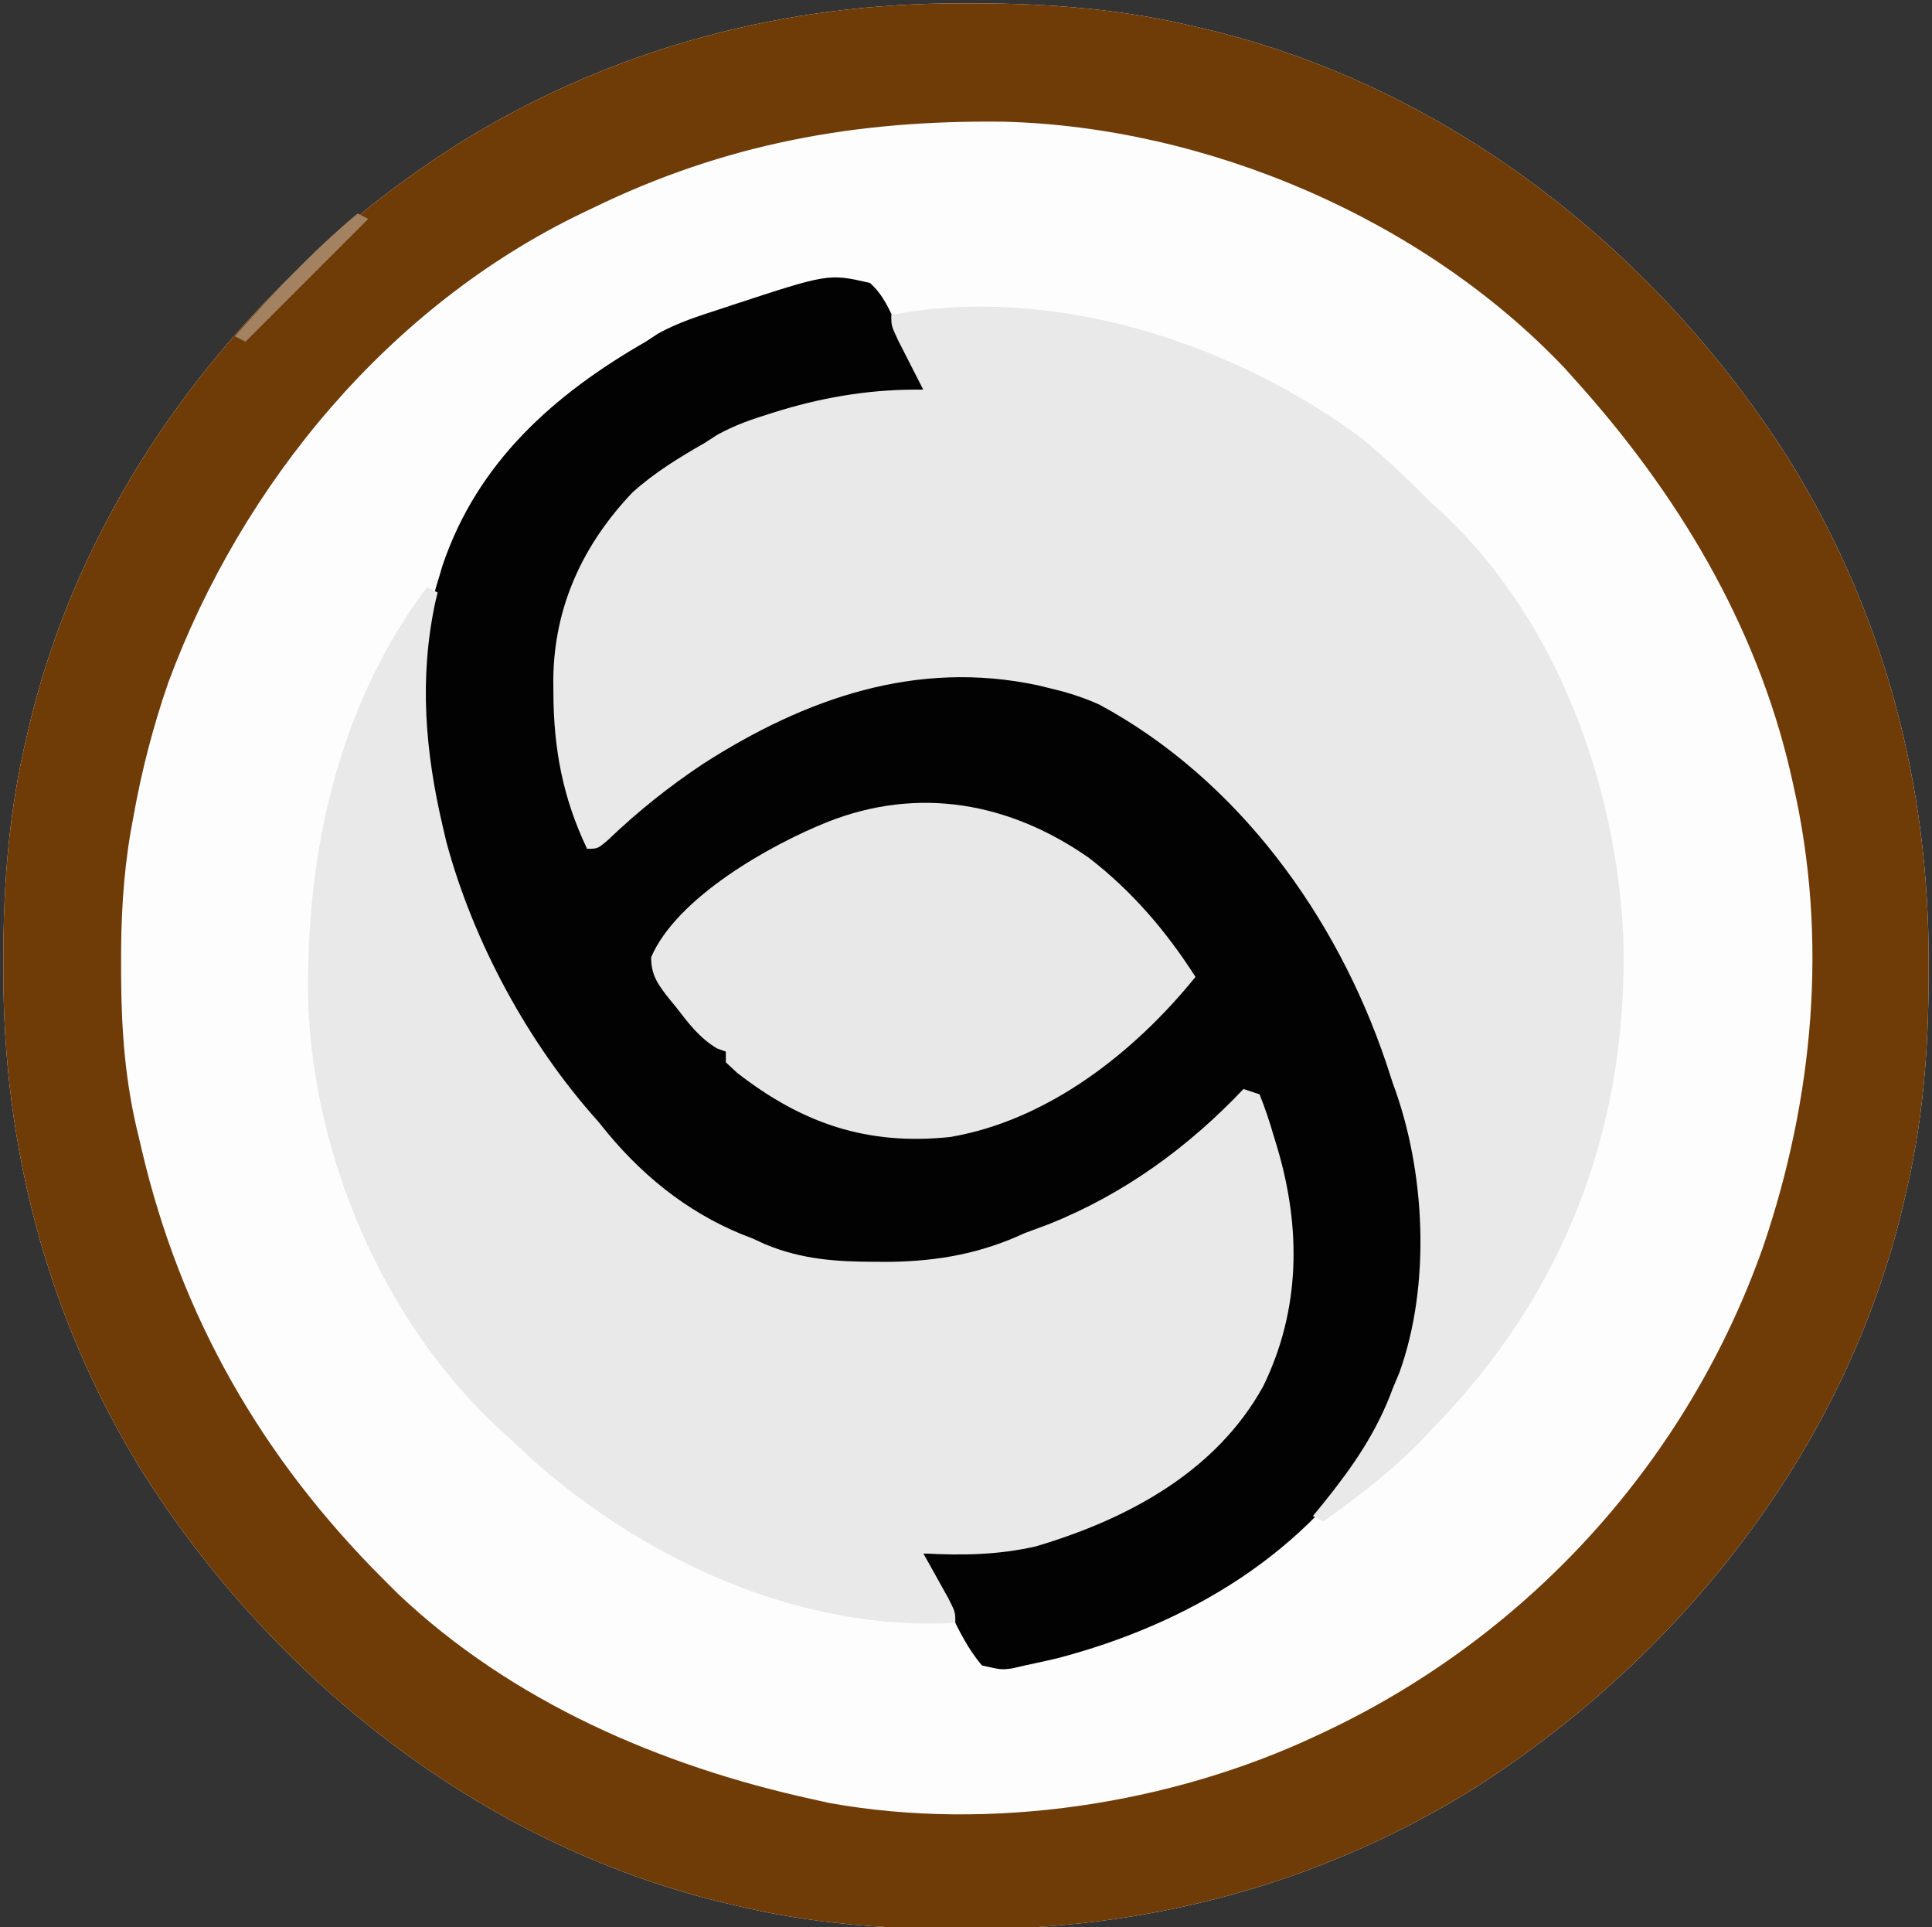 <?xml version="1.0" encoding="UTF-8"?>
<svg version="1.1" xmlns="http://www.w3.org/2000/svg" width="362" height="361">
<rect width="100%" height="100%" fill="#333333" stroke="none"/>
<path d="M0 0 C0.832 0 1.663 0 2.52 0.001 C16.534 0.036 29.956 1.092 43.625 4.375 C44.763 4.64 44.763 4.64 45.925 4.91 C91.622 15.902 130.773 47.014 155.43 86.416 C172.79 114.875 181.078 146.519 181 179.75 C181 180.582 181 181.413 180.999 182.27 C180.964 196.284 179.908 209.706 176.625 223.375 C176.448 224.134 176.272 224.893 176.09 225.675 C165.098 271.372 133.986 310.523 94.584 335.18 C66.125 352.54 34.481 360.828 1.25 360.75 C0.418 360.75 -0.413 360.75 -1.27 360.749 C-15.284 360.714 -28.706 359.658 -42.375 356.375 C-43.134 356.198 -43.893 356.022 -44.675 355.84 C-90.372 344.848 -129.523 313.736 -154.18 274.334 C-171.54 245.875 -179.828 214.231 -179.75 181 C-179.75 180.168 -179.75 179.337 -179.749 178.48 C-179.714 164.466 -178.658 151.044 -175.375 137.375 C-175.11 136.237 -175.11 136.237 -174.84 135.075 C-163.848 89.378 -132.736 50.227 -93.334 25.57 C-64.875 8.21 -33.231 -0.078 0 0 Z " fill="#FEFDFD" transform="translate(180.375,0.625)"/>
<path d="M0 0 C0.832 0 1.663 0 2.52 0.001 C16.534 0.036 29.956 1.092 43.625 4.375 C44.763 4.64 44.763 4.64 45.925 4.91 C91.622 15.902 130.773 47.014 155.43 86.416 C172.79 114.875 181.078 146.519 181 179.75 C181 180.582 181 181.413 180.999 182.27 C180.964 196.284 179.908 209.706 176.625 223.375 C176.448 224.134 176.272 224.893 176.09 225.675 C165.098 271.372 133.986 310.523 94.584 335.18 C66.125 352.54 34.481 360.828 1.25 360.75 C0.418 360.75 -0.413 360.75 -1.27 360.749 C-15.284 360.714 -28.706 359.658 -42.375 356.375 C-43.134 356.198 -43.893 356.022 -44.675 355.84 C-90.372 344.848 -129.523 313.736 -154.18 274.334 C-171.54 245.875 -179.828 214.231 -179.75 181 C-179.75 180.168 -179.75 179.337 -179.749 178.48 C-179.714 164.466 -178.658 151.044 -175.375 137.375 C-175.11 136.237 -175.11 136.237 -174.84 135.075 C-163.848 89.378 -132.736 50.227 -93.334 25.57 C-64.875 8.21 -33.231 -0.078 0 0 Z M-69.375 38.375 C-70.031 38.688 -70.687 39.001 -71.363 39.324 C-107.438 56.703 -134.993 89.912 -148.816 127.164 C-151.686 135.438 -153.844 143.755 -155.375 152.375 C-155.545 153.301 -155.715 154.226 -155.89 155.18 C-157.318 163.531 -157.725 171.661 -157.688 180.125 C-157.686 180.782 -157.684 181.438 -157.682 182.115 C-157.633 192.563 -156.91 202.239 -154.375 212.375 C-154.198 213.133 -154.021 213.891 -153.839 214.671 C-146.494 246.087 -131.211 272.652 -108.375 295.375 C-107.114 296.636 -107.114 296.636 -105.828 297.922 C-84.468 318.135 -56.737 330.131 -28.375 336.375 C-27.25 336.625 -26.124 336.875 -24.965 337.133 C5.168 342.542 39.038 337.418 66.625 324.375 C67.722 323.857 67.722 323.857 68.841 323.329 C106.698 305.126 135.963 272.646 149.973 232.966 C159.44 205.196 162.205 175.169 155.625 146.375 C155.459 145.633 155.292 144.891 155.121 144.126 C148.628 116.12 133.746 91.549 114.625 70.375 C113.948 69.625 113.271 68.875 112.574 68.102 C86.127 40.352 45.834 23.163 7.699 22.172 C-19.973 21.833 -44.46 26.242 -69.375 38.375 Z " fill="#6F3C07" transform="translate(180.375,0.625)"/>
<path d="M0 0 C2.52 2.268 3.632 4.94 5 8 C5.929 9.609 6.866 11.214 7.812 12.812 C9.428 15.621 10 16.693 10 20 C9.447 20.075 8.893 20.15 8.323 20.228 C-12.445 23.087 -33.302 27.642 -48 44 C-57.483 57.917 -60.343 72.675 -57.619 89.329 C-56.671 93.637 -55.373 97.809 -54 102 C-53.652 103.33 -53.312 104.661 -53 106 C-52.345 105.455 -51.69 104.909 -51.016 104.348 C-37.908 93.517 -25.479 83.547 -9.199 78.078 C-7.234 77.416 -5.282 76.709 -3.359 75.93 C10.767 70.363 27.879 72.05 41.688 77.75 C61.864 87.652 75.974 103.864 87 123 C87.38 123.656 87.759 124.312 88.15 124.988 C92.765 133.054 96.415 141.046 99 150 C99.371 151.021 99.743 152.042 100.125 153.094 C106.84 173.424 104.733 196.68 95.375 215.75 C82.164 237.926 59.487 251.305 34.938 257.688 C32.963 258.144 30.984 258.583 29 259 C28.23 259.178 27.461 259.356 26.668 259.539 C24.625 259.812 24.625 259.812 21 259 C18.402 255.964 16.757 252.569 15 249 C14.048 247.33 13.09 245.663 12.125 244 C10 240.258 10 240.258 10 238 C10.813 237.986 11.627 237.972 12.465 237.957 C30.765 237.195 51.222 230.787 64.812 218 C75.38 205.798 79.294 192.181 78.245 176.305 C77.356 167.949 74.697 159.921 72 152 C68.991 153.335 67.083 154.763 64.875 157.188 C48.663 173.776 24.168 184.249 1.125 184.625 C-14.22 184.535 -27.348 180.123 -39 170 C-39.887 169.283 -40.774 168.567 -41.688 167.828 C-64.96 148.126 -80.46 116.026 -84 86 C-84.536 75.588 -84.107 66.042 -81 56 C-80.683 54.944 -80.366 53.889 -80.039 52.801 C-73.49 33.549 -59.216 20.886 -42 11 C-41.23 10.495 -40.461 9.989 -39.668 9.469 C-35.993 7.446 -32.17 6.223 -28.188 4.938 C-27.419 4.682 -26.65 4.426 -25.857 4.162 C-7.772 -1.775 -7.772 -1.775 0 0 Z " fill="#020202" transform="translate(163,53)"/>
<path d="M0 0 C4.592 3.734 8.798 7.839 13 12 C13.736 12.675 14.472 13.351 15.23 14.047 C36.664 34.069 47.866 64.866 49.164 93.637 C50.103 127.346 39.235 157.794 16.273 182.598 C15.148 183.787 15.148 183.787 14 185 C12.937 186.143 12.937 186.143 11.852 187.309 C6.081 193.319 -0.242 198.163 -7 203 C-7.66 202.67 -8.32 202.34 -9 202 C-8.336 201.189 -7.672 200.378 -6.988 199.543 C-1.509 192.727 2.973 186.288 6 178 C6.391 177.072 6.781 176.144 7.184 175.188 C13.152 158.665 12.091 137.312 6 121 C5.58 119.729 5.163 118.457 4.75 117.184 C-4.551 89.563 -23.134 63.965 -49 50 C-51.961 48.671 -54.843 47.738 -58 47 C-58.826 46.798 -59.653 46.595 -60.504 46.387 C-83.321 41.505 -104.108 48.822 -123.227 61.066 C-129.654 65.346 -135.495 70.005 -141.074 75.348 C-143 77 -143 77 -145 77 C-149.55 67.466 -151.271 58.27 -151.312 47.75 C-151.318 46.911 -151.323 46.071 -151.329 45.206 C-151.175 31.659 -145.815 20.058 -136.504 10.258 C-132.377 6.537 -127.81 3.747 -123 1 C-121.83 0.242 -121.83 0.242 -120.637 -0.531 C-117.405 -2.332 -114.082 -3.479 -110.562 -4.562 C-109.517 -4.887 -109.517 -4.887 -108.45 -5.218 C-99.792 -7.794 -91.053 -9.15 -82 -9 C-82.433 -9.843 -82.866 -10.686 -83.312 -11.555 C-83.869 -12.65 -84.426 -13.746 -85 -14.875 C-85.557 -15.966 -86.114 -17.056 -86.688 -18.18 C-88 -21 -88 -21 -88 -23 C-57.887 -28.782 -24.194 -17.916 0 0 Z " fill="#E9E9E9" transform="translate(255,82)"/>
<path d="M0 0 C0.66 0.33 1.32 0.66 2 1 C1.856 1.597 1.711 2.194 1.562 2.809 C-1.501 17.127 -0.322 30.891 3 45 C3.205 45.878 3.41 46.756 3.621 47.66 C8.683 66.492 19.018 85.546 32 100 C32.633 100.775 33.266 101.549 33.918 102.348 C41.231 111.139 50.239 118.059 61 122 C61.808 122.37 62.616 122.74 63.449 123.121 C70.332 125.959 76.776 126.363 84.125 126.375 C85.043 126.377 85.961 126.378 86.907 126.38 C95.889 126.235 103.826 124.795 112 121 C113.52 120.436 115.041 119.874 116.562 119.312 C130.624 113.671 142.594 104.969 153 94 C153.99 94.33 154.98 94.66 156 95 C157.029 97.578 157.863 100.031 158.625 102.688 C158.842 103.396 159.058 104.104 159.281 104.834 C163.818 120 163.698 135.31 156.715 149.637 C147.878 165.711 131.245 174.614 114.062 179.688 C107.003 181.304 100.218 181.4 93 181 C93.433 181.771 93.866 182.542 94.312 183.336 C94.869 184.339 95.426 185.342 96 186.375 C96.557 187.373 97.114 188.37 97.688 189.398 C99 192 99 192 99 194 C70.102 195.685 41.127 182.366 19.875 163.562 C18.243 162.049 16.618 160.528 15 159 C14.25 158.314 13.5 157.628 12.727 156.922 C-8.294 137.008 -21.106 106.895 -22.242 78.098 C-22.854 50.56 -16.853 22.407 0 0 Z " fill="#E9E9E9" transform="translate(80,110)"/>
<path d="M0 0 C8.125 6.3 14.381 13.643 19.922 22.266 C8.508 36.383 -7.725 49.163 -26.078 52.266 C-41.565 53.877 -53.689 49.774 -65.945 40.254 C-66.649 39.598 -67.353 38.942 -68.078 38.266 C-68.078 37.606 -68.078 36.946 -68.078 36.266 C-68.904 35.966 -68.904 35.966 -69.746 35.66 C-73.027 33.698 -75.09 30.935 -77.391 27.953 C-77.858 27.384 -78.325 26.815 -78.807 26.229 C-80.83 23.625 -82.08 21.933 -82.07 18.578 C-77.284 7.422 -59.914 -2.386 -49.078 -6.734 C-31.879 -13.548 -14.82 -10.366 0 0 Z " fill="#E8E8E8" transform="translate(204.078,160.734)"/>
<path d="M0 0 C0.66 0.33 1.32 0.66 2 1 C-5.59 8.59 -13.18 16.18 -21 24 C-21.66 23.67 -22.32 23.34 -23 23 C-15.722 14.797 -8.414 7.04 0 0 Z " fill="#A38261" transform="translate(67,40)"/>
</svg>
